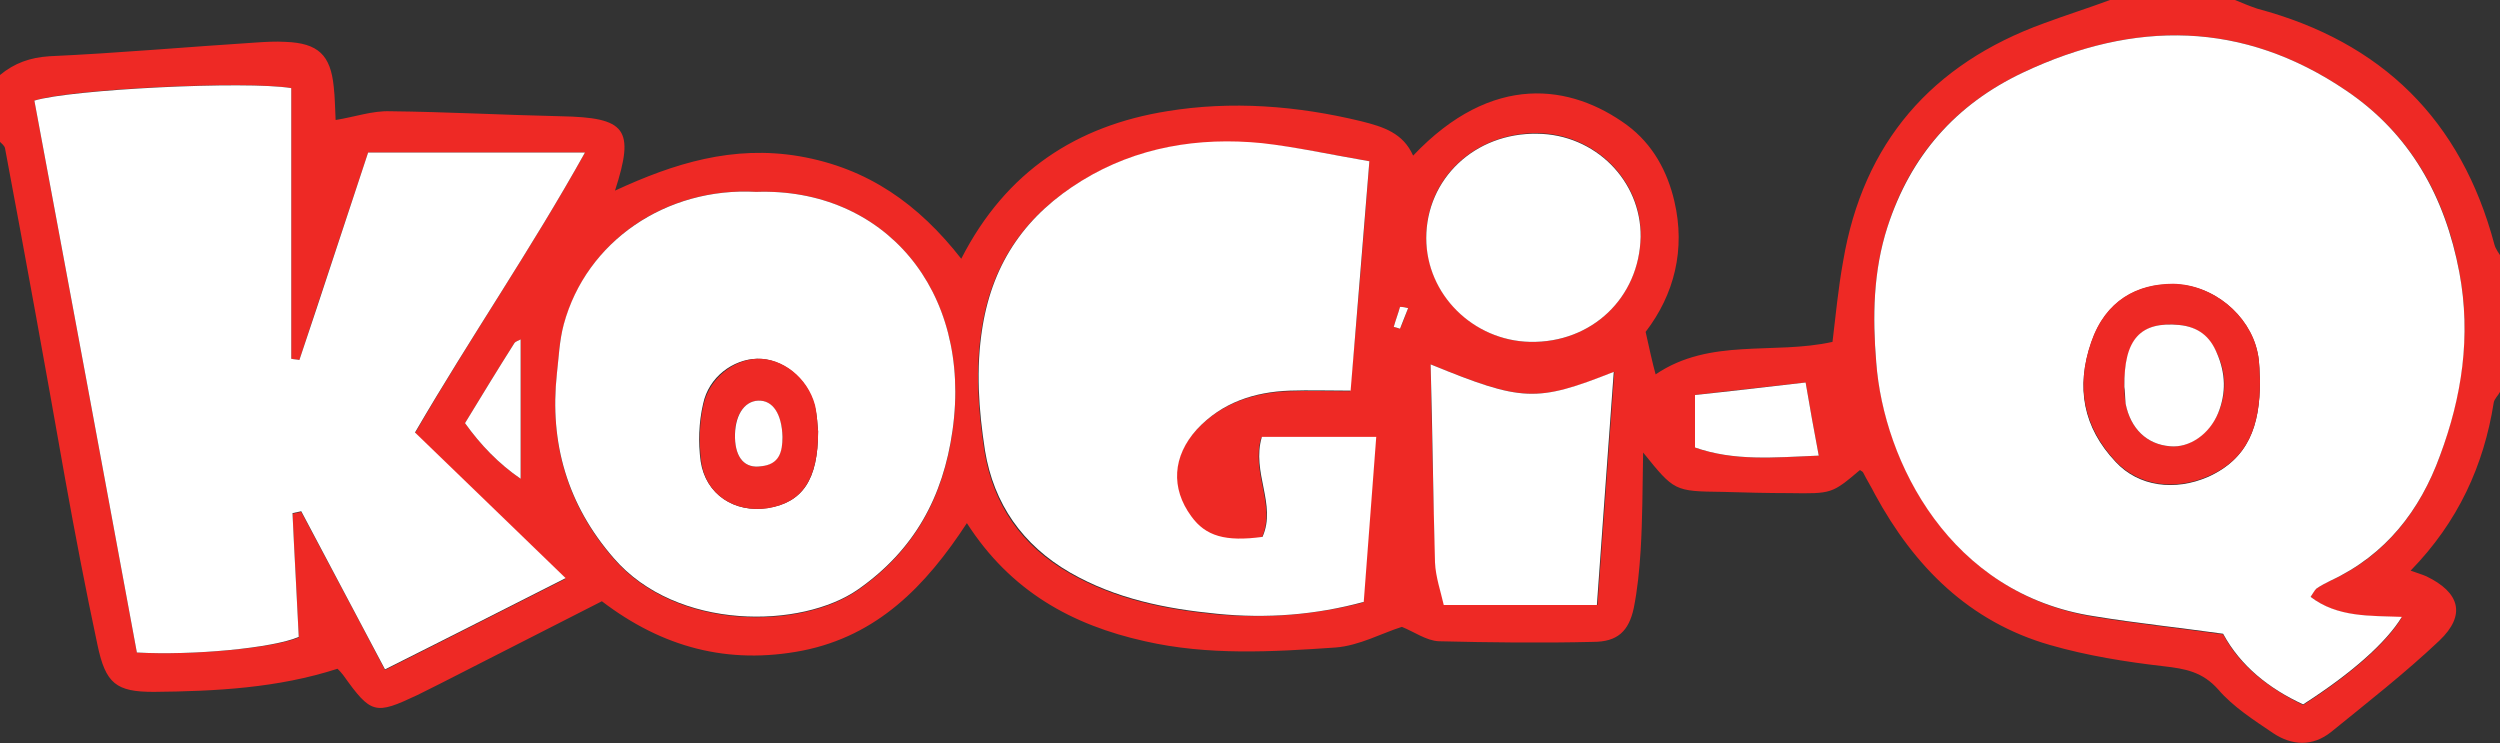 <?xml version="1.0" encoding="utf-8"?>
<!-- Generator: Adobe Illustrator 24.1.2, SVG Export Plug-In . SVG Version: 6.00 Build 0)  -->
<svg version="1.1" id="Layer_1" xmlns="http://www.w3.org/2000/svg" xmlns:xlink="http://www.w3.org/1999/xlink" x="0px" y="0px"
	 viewBox="0 0 400 118.9" style="enable-background:new 0 0 400 118.9;" xml:space="preserve">
<rect x="0" y="0" width="400" height="118.9" fill="#333333" stroke="none"/>
<style type="text/css">
	.st0{fill:#EE2925;}
	.st1{fill:#FFFFFF;}
</style>
<g>
	<path class="st0" d="M400,62.7c-0.3,0.6-0.9,1.1-1,1.7c-1.6,10.1-5.7,19.1-13.3,26.9c1.1,0.4,1.8,0.6,2.5,0.9
		c5.4,2.6,6.4,6.2,2.1,10.3c-5.5,5.2-11.4,9.8-17.3,14.6c-3,2.4-6.3,2.2-9.3,0.2c-3.1-2.1-6.4-4.2-8.8-7c-2.5-2.8-5.2-3.3-8.7-3.7
		c-6.1-0.7-12.3-1.7-18.2-3.4c-12.9-3.7-21.7-12.5-28-24.1c-0.6-1.2-1.3-2.3-1.9-3.5c-0.1-0.2-0.3-0.2-0.5-0.4
		c-4.5,3.8-4.5,3.8-11.3,3.7c-3.6,0-7.1-0.1-10.7-0.2c-7.7-0.1-7.7-0.1-12.7-6.3c-0.1,5.7-0.1,10.7-0.4,15.7
		c-0.2,3.1-0.5,6.2-1.1,9.2c-0.8,3.7-2.6,5.4-6.5,5.4c-8.2,0.2-16.4,0.1-24.7-0.1c-2-0.1-3.9-1.5-5.9-2.3c-3.2,1-6.8,3-10.6,3.3
		c-10.2,0.7-20.4,1.3-30.5-1c-11.7-2.6-21.5-8-28.5-18.9c-6.6,10.1-14.3,18-26.3,20.4c-11.9,2.3-22.4-0.5-32.1-7.9
		c-8.6,4.4-17.3,8.8-25.9,13.2c-1.2,0.6-2.4,1.2-3.6,1.8c-6.8,3.2-7.4,3.1-11.9-3.2c-0.3-0.4-0.6-0.7-0.9-1
		c-9.6,3.1-19.5,3.6-29.4,3.7c-6,0-7.7-1.3-9-7.5c-1.9-8.9-3.6-17.8-5.2-26.7C7.3,58.9,4.1,41.3,0.8,23.7c-0.1-0.4-0.5-0.7-0.8-1
		c0-3.6,0-7.1,0-10.7c2.3-1.9,4.8-2.8,7.9-3C18.9,8.5,30,7.5,41,6.8c1.5-0.1,3.1-0.2,4.7-0.1c5.2,0.2,7.2,2.1,7.7,7.2
		c0.2,1.7,0.2,3.5,0.3,5.3c3.1-0.5,5.9-1.5,8.7-1.4c9.1,0.1,18.2,0.6,27.3,0.8c10.5,0.2,11.9,2,8.7,11.9c9.5-4.4,18.9-7.3,29.5-5.5
		c11,1.9,19.1,7.7,25.9,16.4c7.2-14.1,18.6-21.3,32.9-23.6c10.3-1.7,20.8-0.9,31.1,1.6c3.6,0.9,6.7,1.9,8.3,5.5
		c12.7-13.4,25.3-11.4,34.2-4.9c4.2,3.1,6.5,7.5,7.6,12.2c1.8,7.7,0,14.9-4.6,20.9c0.6,2.7,1.1,5,1.6,6.8c8.7-5.9,18.9-3.1,28.3-5.2
		c0.5-4.1,0.9-8.5,1.7-12.9c3.2-19,14.2-31.6,32.2-38.1c3.5-1.3,7-2.4,10.5-3.7c6.7,0,13.3,0,20,0c1.2,0.5,2.4,1,3.6,1.4
		c19.9,5.3,32.6,17.8,37.9,37.7c0.2,0.8,0.8,1.5,1.2,2.2C400,48.4,400,55.6,400,62.7z M369.7,95.5c0.4-0.6,0.5-1.1,0.9-1.3
		c0.7-0.5,1.5-0.9,2.3-1.3c8.8-4,14.3-11.2,17.5-20c3.4-9.4,5-19.1,3.1-29.3c-2.2-12.2-7.9-22.2-18.1-29.1
		c-16.5-11.2-33.9-11.3-51.7-2.9c-10.8,5.1-18.1,13.3-21.7,24.7c-2.3,7.1-2.4,14.4-1.8,21.7c1.3,15.9,11.8,37,34.9,40.7
		c6.7,1.1,13.5,1.8,20.6,2.8c2.7,5.1,7.4,8.7,12.8,11.3c7.8-5,13.3-9.9,15.8-14C379.2,98.5,374,98.9,369.7,95.5z M21.9,104.4
		c8.9,0.5,21.8-0.7,25.9-2.4c-0.3-6.5-0.7-13.1-1-19.8c0.5-0.1,0.9-0.2,1.4-0.3c4.4,8.3,8.8,16.5,13.4,25.3c10-5,19.2-9.7,28.9-14.6
		c-8.4-8.1-16.2-15.7-24.1-23.3C75.3,53.9,84.9,40,93.6,24.4c-12.2,0-23.2,0-34.7,0c-3.7,11.2-7.4,22.2-11,33.2
		c-0.4-0.1-0.9-0.1-1.3-0.2c0-14.5,0-29,0-43.3c-7.1-1.2-35.3,0.1-41.1,2C11,45.6,16.5,75.1,21.9,104.4z M219.1,25.8
		c-6.4-1.1-11.8-2.3-17.3-2.8c-10.2-1-20,0.6-28.8,6c-8.7,5.3-14.2,12.8-15.9,23.4c-1.1,6.8-0.6,13.3,0.4,19.8
		c1.4,8.5,5.9,15.1,13.6,19.5c7.3,4.2,15.3,5.8,23.5,6.6c7.9,0.7,15.8,0.1,23.5-1.9c0.7-8.9,1.3-17.4,2-26.4c-6.7,0-12.5,0-18.3,0
		c-1.7,5.6,2.4,10.8,0.1,16c-5.9,0.8-9.1-0.1-11.4-3.3c-3.3-4.5-3-9.7,0.9-13.9c4-4.3,9.2-6,14.9-6.2c3-0.1,6.1,0,9.7,0
		C217.2,50.1,218.1,38.5,219.1,25.8z M121,30.7c-14.5-0.8-27.2,7.9-30.8,21.3c-0.7,2.5-0.8,5.2-1.1,7.9c-1.2,11.1,1.7,21,9.1,29.5
		c10.1,11.7,30.1,11.3,39.1,5c9-6.3,13.6-14.8,15.1-25.4C155.6,46.3,141.3,30,121,30.7z M228.9,58.3c0.2,10.5,0.4,21.1,0.8,31.7
		c0.1,2.3,0.9,4.6,1.4,6.8c8.6,0,16.4,0,24.5,0c0.9-12.6,1.8-24.9,2.7-37.3C245.9,64.4,243.6,64.3,228.9,58.3z M244.8,54.7
		c9.9,0.2,17.5-7.1,17.7-16.9c0.2-8.9-7.3-16.4-16.5-16.5c-10-0.1-17.8,7.2-17.8,16.7C228.2,47,235.7,54.5,244.8,54.7z M291,72.9
		c-0.8-4.2-1.4-7.6-2.1-11.7c-6.2,0.7-12,1.3-17.7,2c0,3.3,0,5.8,0,8.4C277.5,73.8,283.6,73.2,291,72.9z M74.4,67.7
		c2.5,3.5,5.4,6.5,8.9,8.9c0-7.6,0-15,0-22.3c-0.3,0.2-0.8,0.3-1,0.6C79.7,59,77.2,63.1,74.4,67.7z M225.3,49.3
		c-0.4-0.1-0.9-0.2-1.3-0.2c-0.3,1.1-0.7,2.1-1,3.2c0.3,0.1,0.6,0.2,1,0.3C224.5,51.5,224.9,50.4,225.3,49.3z"/>
	<path d="M299.7,125.4c0.5-0.6,0.8-1,1.2-1.4c-0.5-0.3-1-0.9-1.4-0.8c-0.5,0.1-0.9,0.8-1.4,1.2C298.6,124.6,299.1,125,299.7,125.4z"
		/>
	<path class="st1" d="M369.7,95.5c4.3,3.3,9.5,3,14.6,3.2c-2.5,4.1-8,9-15.8,14c-5.4-2.5-10-6.1-12.8-11.3c-7.1-1-13.9-1.7-20.6-2.8
		C312,95.1,301.4,73.9,300.2,58c-0.6-7.3-0.5-14.6,1.8-21.7c3.7-11.4,10.9-19.6,21.7-24.7c17.8-8.4,35.2-8.3,51.7,2.9
		c10.2,6.9,15.8,16.9,18.1,29.1c1.9,10.2,0.4,19.9-3.1,29.3c-3.2,8.8-8.7,15.9-17.5,20c-0.8,0.4-1.6,0.8-2.3,1.3
		C370.3,94.5,370.1,94.9,369.7,95.5z M361.6,60.9c-0.1-1,0-2.8-0.4-4.5c-1.3-6-7.1-10.9-13.5-10.9c-5.7-0.1-10.8,2.6-13.1,9.3
		c-2.5,7.2-1.3,13.6,3.9,19.1c3.7,4,9.5,4.7,14.8,2.4C359.7,73.4,361.6,68.2,361.6,60.9z"/>
	<path class="st1" d="M21.9,104.4C16.5,75.1,11,45.6,5.5,16.1c5.8-1.8,33.9-3.2,41.1-2c0,14.3,0,28.8,0,43.3
		c0.4,0.1,0.9,0.1,1.3,0.2c3.7-11,7.3-22.1,11-33.2c11.5,0,22.5,0,34.7,0C84.9,40,75.3,53.9,66.4,69.2c7.9,7.6,15.8,15.3,24.1,23.3
		c-9.7,4.9-18.9,9.6-28.9,14.6c-4.6-8.7-9-17-13.4-25.3c-0.5,0.1-0.9,0.2-1.4,0.3c0.3,6.7,0.7,13.3,1,19.8
		C43.7,103.7,30.8,104.9,21.9,104.4z"/>
	<path class="st1" d="M219.1,25.8c-1,12.6-2,24.3-3,36.7c-3.6,0-6.6-0.1-9.7,0c-5.7,0.2-10.9,1.9-14.9,6.2
		c-3.9,4.3-4.2,9.4-0.9,13.9c2.3,3.2,5.5,4.1,11.4,3.3c2.3-5.2-1.8-10.3-0.1-16c5.8,0,11.6,0,18.3,0c-0.7,8.9-1.3,17.5-2,26.4
		c-7.7,2.1-15.6,2.7-23.5,1.9c-8.2-0.8-16.2-2.4-23.5-6.6c-7.6-4.4-12.2-11-13.6-19.5c-1-6.5-1.5-13-0.4-19.8
		c1.7-10.5,7.1-18,15.9-23.4c8.8-5.4,18.7-7,28.8-6C207.3,23.5,212.7,24.7,219.1,25.8z"/>
	<path class="st1" d="M121,30.7c20.3-0.7,34.6,15.6,31.4,38.2c-1.5,10.6-6.1,19.1-15.1,25.4c-9,6.3-29,6.7-39.1-5
		c-7.4-8.5-10.3-18.4-9.1-29.5c0.3-2.6,0.4-5.3,1.1-7.9C93.8,38.6,106.6,29.9,121,30.7z M130.9,69c-0.1-0.7-0.1-2.5-0.6-4.2
		c-1.2-4.4-5.2-7.5-9.2-7.4c-3.8,0.1-7.7,2.9-8.6,7.2c-0.7,3-0.8,6.2-0.4,9.2c0.8,5.3,5.4,8.3,10.7,7.5
		C128.4,80.4,130.9,76.8,130.9,69z"/>
	<path class="st1" d="M228.9,58.3c14.7,6,16.9,6.1,29.3,1.2c-0.9,12.4-1.8,24.6-2.7,37.3c-8,0-15.9,0-24.5,0
		c-0.5-2.2-1.3-4.5-1.4-6.8C229.3,79.4,229.2,68.8,228.9,58.3z"/>
	<path class="st1" d="M244.8,54.7c-9.1-0.2-16.6-7.6-16.6-16.6c0-9.5,7.8-16.9,17.8-16.7c9.2,0.1,16.6,7.5,16.5,16.5
		C262.3,47.6,254.7,54.9,244.8,54.7z"/>
	<path class="st1" d="M291,72.9c-7.3,0.3-13.5,0.9-19.8-1.3c0-2.6,0-5.2,0-8.4c5.7-0.6,11.5-1.3,17.7-2
		C289.6,65.3,290.2,68.7,291,72.9z"/>
	<path class="st1" d="M74.4,67.7c2.8-4.6,5.3-8.7,7.9-12.8c0.2-0.3,0.7-0.4,1-0.6c0,7.4,0,14.7,0,22.3
		C79.8,74.2,76.9,71.2,74.4,67.7z"/>
	<path class="st1" d="M225.3,49.3c-0.4,1.1-0.9,2.2-1.3,3.3c-0.3-0.1-0.6-0.2-1-0.3c0.3-1.1,0.7-2.1,1-3.2
		C224.5,49.1,224.9,49.2,225.3,49.3z"/>
	<path class="st1" d="M299.7,125.4c-0.6-0.4-1.1-0.7-1.6-1.1c0.4-0.4,0.8-1.1,1.4-1.2c0.4-0.1,0.9,0.5,1.4,0.8
		C300.6,124.4,300.2,124.8,299.7,125.4z"/>
	<path class="st0" d="M361.6,60.9c0,7.3-1.9,12.5-8.3,15.3c-5.3,2.3-11,1.6-14.8-2.4c-5.1-5.5-6.4-11.9-3.9-19.1
		c2.3-6.7,7.4-9.3,13.1-9.3c6.3,0.1,12.2,4.9,13.5,10.9C361.6,58.1,361.5,59.9,361.6,60.9z M339.9,61.9c0,0.5,0,1.6,0.2,2.7
		c0.8,4,3.4,6.5,7.1,6.8c3,0.3,6.2-1.9,7.7-5.3c1.4-3.2,1.3-6.5-0.2-9.6c-1.2-2.6-3-4.2-6-4.5C342.6,51.4,339.9,54.2,339.9,61.9z"/>
	<path class="st0" d="M130.9,69c0,7.8-2.6,11.4-8,12.3c-5.3,0.8-10-2.1-10.7-7.5c-0.4-3-0.3-6.3,0.4-9.2c1-4.2,4.9-7.1,8.6-7.2
		c4-0.1,8,3,9.2,7.4C130.8,66.6,130.8,68.4,130.9,69z M117.6,70.1c0.1,3.2,1.6,4.9,4.2,4.5c2.8-0.4,3.4-2.3,3.4-4.7
		c-0.1-3.6-1.6-5.9-3.9-5.8C119,64.2,117.4,66.7,117.6,70.1z"/>
	<path class="st1" d="M339.9,61.9c-0.1-7.7,2.6-10.5,8.8-9.9c3,0.3,4.9,1.8,6,4.5c1.4,3.2,1.5,6.4,0.2,9.6c-1.4,3.4-4.6,5.6-7.7,5.3
		c-3.7-0.3-6.3-2.8-7.1-6.8C340,63.6,340,62.4,339.9,61.9z"/>
	<path class="st1" d="M117.6,70.1c-0.1-3.5,1.4-5.9,3.7-6c2.4-0.1,3.8,2.2,3.9,5.8c0,2.4-0.5,4.4-3.4,4.7
		C119.2,75,117.7,73.3,117.6,70.1z"/>
</g>
</svg>
